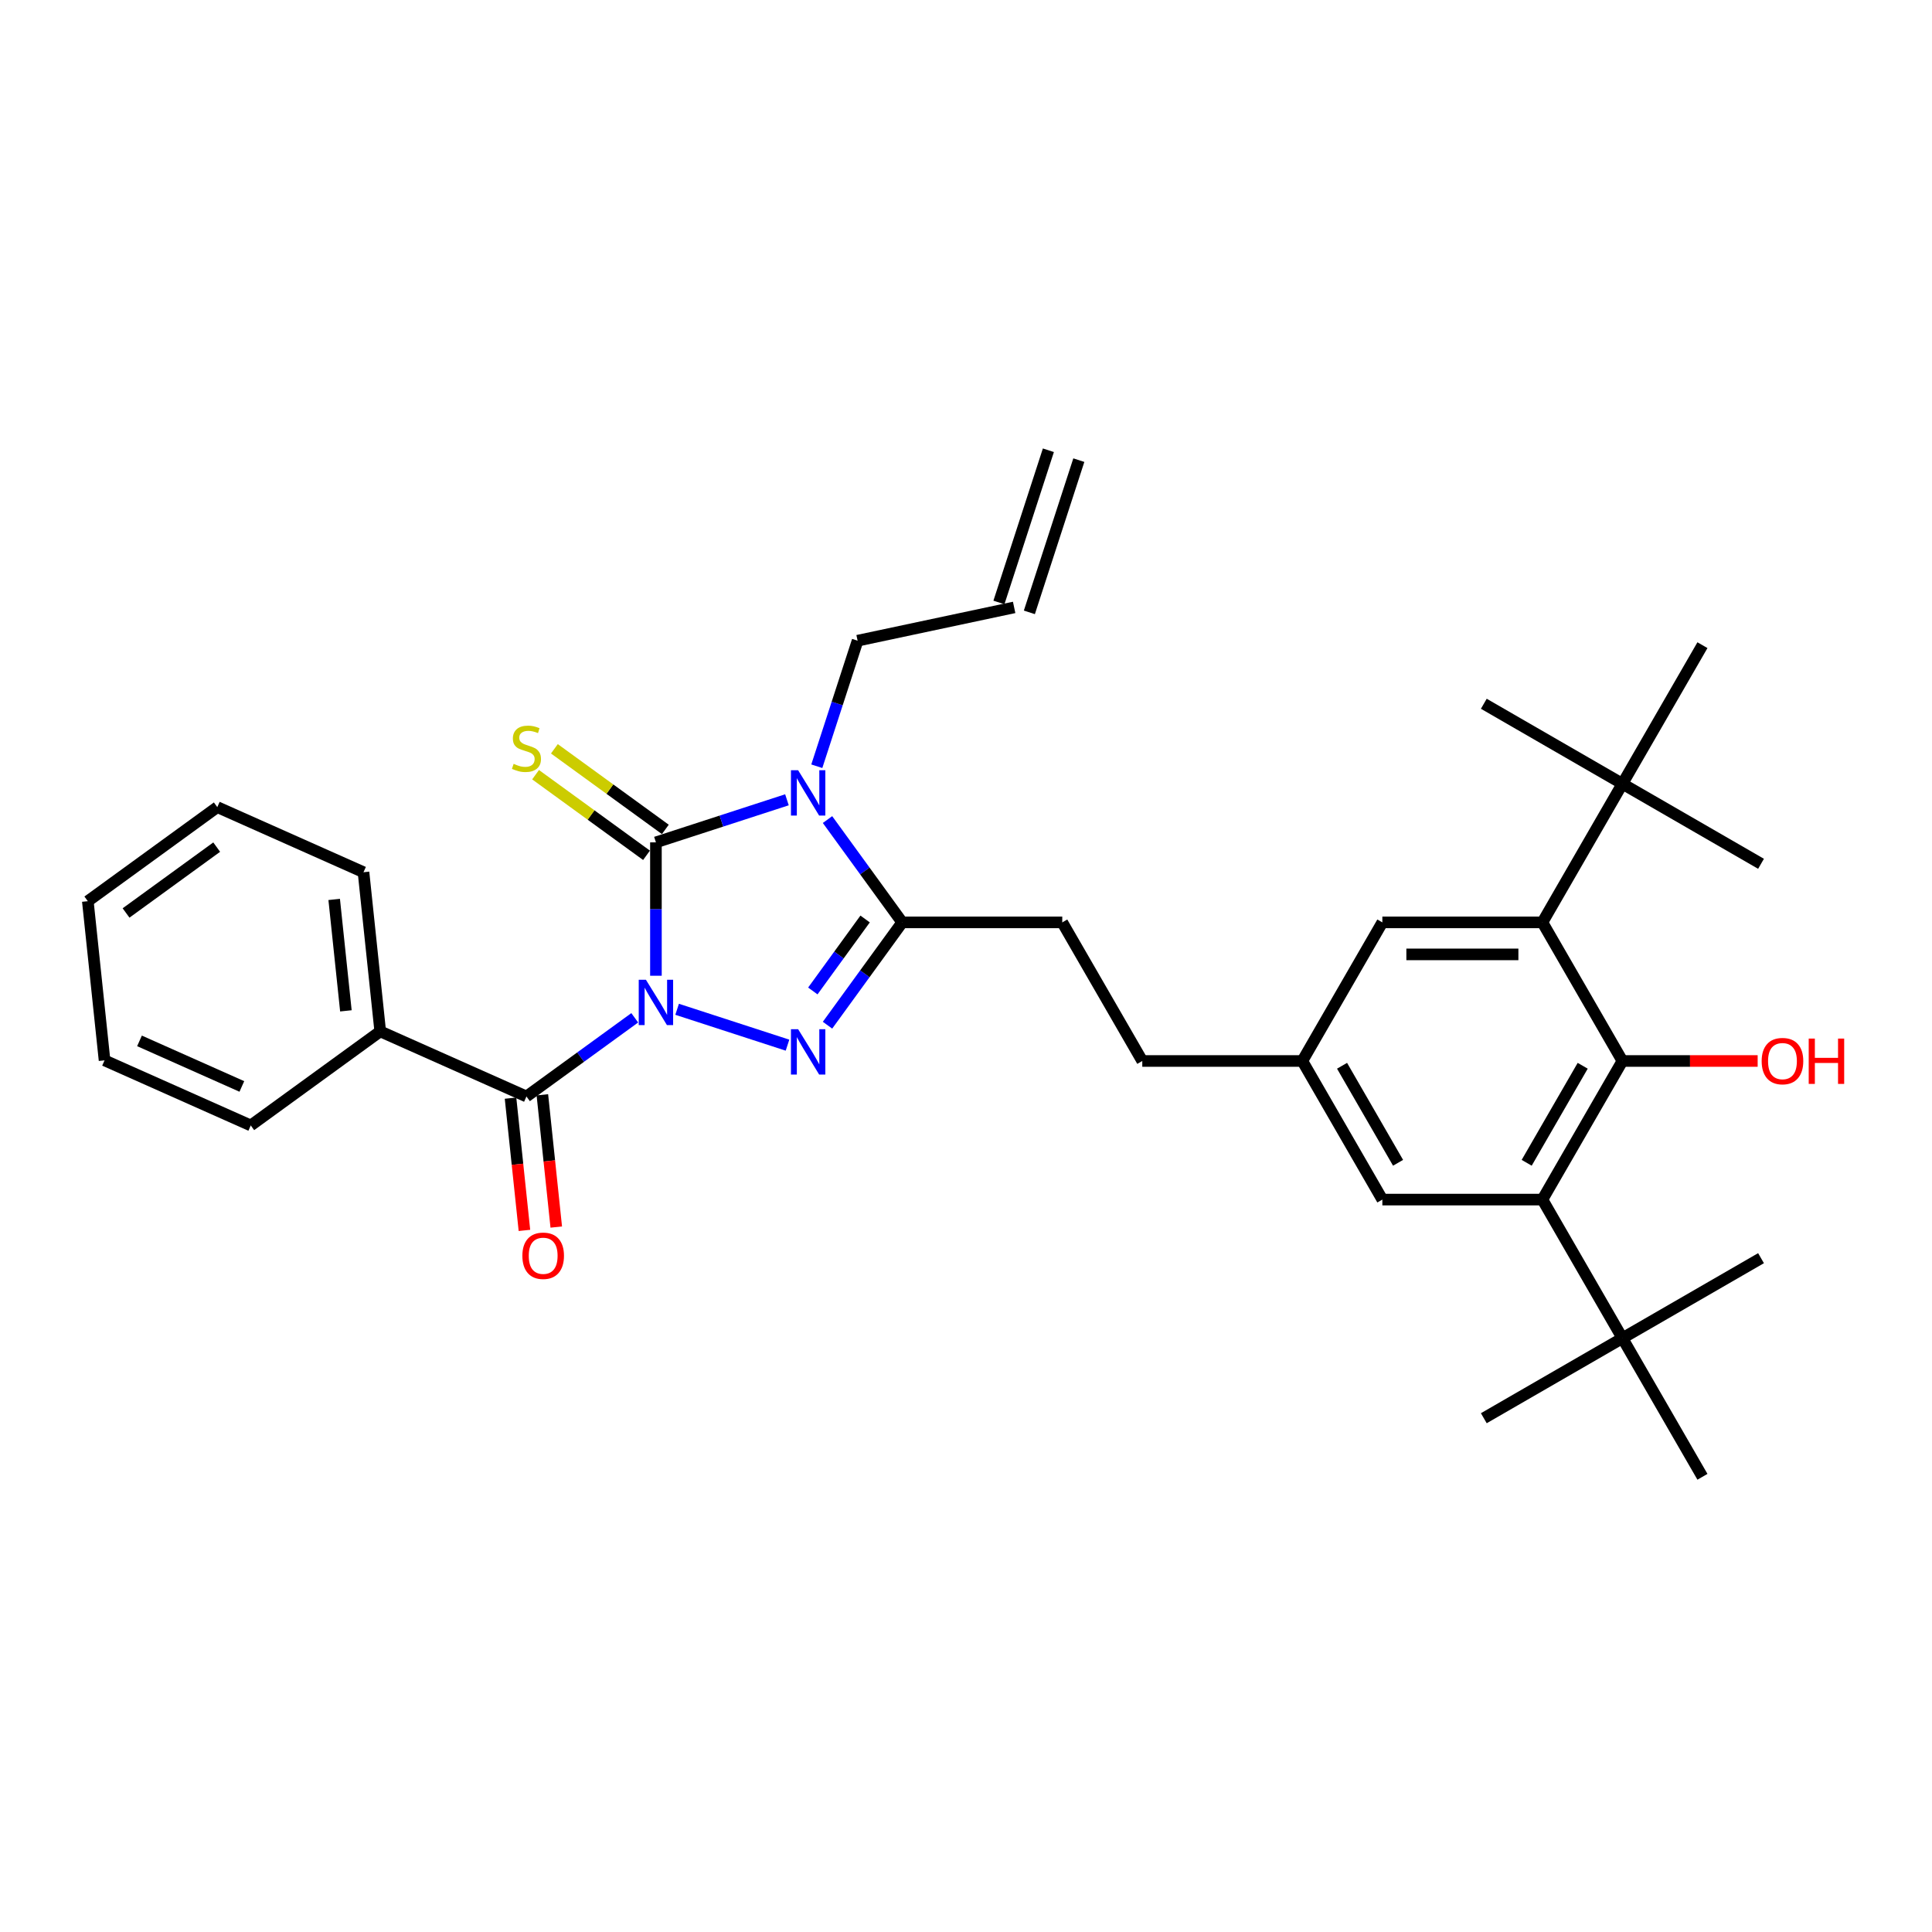 <?xml version='1.0' encoding='iso-8859-1'?>
<svg version='1.1' baseProfile='full'
              xmlns='http://www.w3.org/2000/svg'
                      xmlns:rdkit='http://www.rdkit.org/xml'
                      xmlns:xlink='http://www.w3.org/1999/xlink'
                  xml:space='preserve'
width='1000px' height='1000px' viewBox='0 0 1000 1000'>
<!-- END OF HEADER -->
<rect style='opacity:1.0;fill:#FFFFFF;stroke:none' width='1000' height='1000' x='0' y='0'> </rect>
<path class='bond-0' d='M 339.507,505.042 L 339.507,470.523' style='fill:none;fill-rule:evenodd;stroke:#0000FF;stroke-width:6px;stroke-linecap:butt;stroke-linejoin:miter;stroke-opacity:1' />
<path class='bond-0' d='M 339.507,470.523 L 339.507,436.004' style='fill:none;fill-rule:evenodd;stroke:#000000;stroke-width:6px;stroke-linecap:butt;stroke-linejoin:miter;stroke-opacity:1' />
<path class='bond-2' d='M 350.475,522.407 L 407.612,540.972' style='fill:none;fill-rule:evenodd;stroke:#0000FF;stroke-width:6px;stroke-linecap:butt;stroke-linejoin:miter;stroke-opacity:1' />
<path class='bond-4' d='M 328.539,526.812 L 300.513,547.174' style='fill:none;fill-rule:evenodd;stroke:#0000FF;stroke-width:6px;stroke-linecap:butt;stroke-linejoin:miter;stroke-opacity:1' />
<path class='bond-4' d='M 300.513,547.174 L 272.488,567.536' style='fill:none;fill-rule:evenodd;stroke:#000000;stroke-width:6px;stroke-linecap:butt;stroke-linejoin:miter;stroke-opacity:1' />
<path class='bond-1' d='M 339.507,436.004 L 373.415,424.986' style='fill:none;fill-rule:evenodd;stroke:#000000;stroke-width:6px;stroke-linecap:butt;stroke-linejoin:miter;stroke-opacity:1' />
<path class='bond-1' d='M 373.415,424.986 L 407.324,413.969' style='fill:none;fill-rule:evenodd;stroke:#0000FF;stroke-width:6px;stroke-linecap:butt;stroke-linejoin:miter;stroke-opacity:1' />
<path class='bond-8' d='M 344.376,429.302 L 315.663,408.441' style='fill:none;fill-rule:evenodd;stroke:#000000;stroke-width:6px;stroke-linecap:butt;stroke-linejoin:miter;stroke-opacity:1' />
<path class='bond-8' d='M 315.663,408.441 L 286.95,387.58' style='fill:none;fill-rule:evenodd;stroke:#CCCC00;stroke-width:6px;stroke-linecap:butt;stroke-linejoin:miter;stroke-opacity:1' />
<path class='bond-8' d='M 334.638,442.706 L 305.925,421.845' style='fill:none;fill-rule:evenodd;stroke:#000000;stroke-width:6px;stroke-linecap:butt;stroke-linejoin:miter;stroke-opacity:1' />
<path class='bond-8' d='M 305.925,421.845 L 277.212,400.983' style='fill:none;fill-rule:evenodd;stroke:#CCCC00;stroke-width:6px;stroke-linecap:butt;stroke-linejoin:miter;stroke-opacity:1' />
<path class='bond-17' d='M 422.776,396.604 L 433.334,364.112' style='fill:none;fill-rule:evenodd;stroke:#0000FF;stroke-width:6px;stroke-linecap:butt;stroke-linejoin:miter;stroke-opacity:1' />
<path class='bond-17' d='M 433.334,364.112 L 443.891,331.62' style='fill:none;fill-rule:evenodd;stroke:#000000;stroke-width:6px;stroke-linecap:butt;stroke-linejoin:miter;stroke-opacity:1' />
<path class='bond-33' d='M 428.319,424.206 L 447.652,450.815' style='fill:none;fill-rule:evenodd;stroke:#0000FF;stroke-width:6px;stroke-linecap:butt;stroke-linejoin:miter;stroke-opacity:1' />
<path class='bond-33' d='M 447.652,450.815 L 466.984,477.424' style='fill:none;fill-rule:evenodd;stroke:#000000;stroke-width:6px;stroke-linecap:butt;stroke-linejoin:miter;stroke-opacity:1' />
<path class='bond-3' d='M 428.319,530.641 L 447.652,504.033' style='fill:none;fill-rule:evenodd;stroke:#0000FF;stroke-width:6px;stroke-linecap:butt;stroke-linejoin:miter;stroke-opacity:1' />
<path class='bond-3' d='M 447.652,504.033 L 466.984,477.424' style='fill:none;fill-rule:evenodd;stroke:#000000;stroke-width:6px;stroke-linecap:butt;stroke-linejoin:miter;stroke-opacity:1' />
<path class='bond-3' d='M 420.715,512.92 L 434.248,494.294' style='fill:none;fill-rule:evenodd;stroke:#0000FF;stroke-width:6px;stroke-linecap:butt;stroke-linejoin:miter;stroke-opacity:1' />
<path class='bond-3' d='M 434.248,494.294 L 447.781,475.668' style='fill:none;fill-rule:evenodd;stroke:#000000;stroke-width:6px;stroke-linecap:butt;stroke-linejoin:miter;stroke-opacity:1' />
<path class='bond-14' d='M 466.984,477.424 L 549.824,477.424' style='fill:none;fill-rule:evenodd;stroke:#000000;stroke-width:6px;stroke-linecap:butt;stroke-linejoin:miter;stroke-opacity:1' />
<path class='bond-13' d='M 264.249,568.401 L 267.847,602.628' style='fill:none;fill-rule:evenodd;stroke:#000000;stroke-width:6px;stroke-linecap:butt;stroke-linejoin:miter;stroke-opacity:1' />
<path class='bond-13' d='M 267.847,602.628 L 271.444,636.854' style='fill:none;fill-rule:evenodd;stroke:#FF0000;stroke-width:6px;stroke-linecap:butt;stroke-linejoin:miter;stroke-opacity:1' />
<path class='bond-13' d='M 280.727,566.67 L 284.324,600.896' style='fill:none;fill-rule:evenodd;stroke:#000000;stroke-width:6px;stroke-linecap:butt;stroke-linejoin:miter;stroke-opacity:1' />
<path class='bond-13' d='M 284.324,600.896 L 287.921,635.122' style='fill:none;fill-rule:evenodd;stroke:#FF0000;stroke-width:6px;stroke-linecap:butt;stroke-linejoin:miter;stroke-opacity:1' />
<path class='bond-15' d='M 272.488,567.536 L 196.81,533.842' style='fill:none;fill-rule:evenodd;stroke:#000000;stroke-width:6px;stroke-linecap:butt;stroke-linejoin:miter;stroke-opacity:1' />
<path class='bond-5' d='M 839.763,549.165 L 798.343,620.906' style='fill:none;fill-rule:evenodd;stroke:#000000;stroke-width:6px;stroke-linecap:butt;stroke-linejoin:miter;stroke-opacity:1' />
<path class='bond-5' d='M 819.202,551.642 L 790.208,601.861' style='fill:none;fill-rule:evenodd;stroke:#000000;stroke-width:6px;stroke-linecap:butt;stroke-linejoin:miter;stroke-opacity:1' />
<path class='bond-19' d='M 839.763,549.165 L 874.763,549.165' style='fill:none;fill-rule:evenodd;stroke:#000000;stroke-width:6px;stroke-linecap:butt;stroke-linejoin:miter;stroke-opacity:1' />
<path class='bond-19' d='M 874.763,549.165 L 909.762,549.165' style='fill:none;fill-rule:evenodd;stroke:#FF0000;stroke-width:6px;stroke-linecap:butt;stroke-linejoin:miter;stroke-opacity:1' />
<path class='bond-35' d='M 839.763,549.165 L 798.343,477.424' style='fill:none;fill-rule:evenodd;stroke:#000000;stroke-width:6px;stroke-linecap:butt;stroke-linejoin:miter;stroke-opacity:1' />
<path class='bond-6' d='M 798.343,477.424 L 715.503,477.424' style='fill:none;fill-rule:evenodd;stroke:#000000;stroke-width:6px;stroke-linecap:butt;stroke-linejoin:miter;stroke-opacity:1' />
<path class='bond-6' d='M 785.917,493.992 L 727.929,493.992' style='fill:none;fill-rule:evenodd;stroke:#000000;stroke-width:6px;stroke-linecap:butt;stroke-linejoin:miter;stroke-opacity:1' />
<path class='bond-9' d='M 798.343,477.424 L 839.763,405.682' style='fill:none;fill-rule:evenodd;stroke:#000000;stroke-width:6px;stroke-linecap:butt;stroke-linejoin:miter;stroke-opacity:1' />
<path class='bond-7' d='M 798.343,620.906 L 715.503,620.906' style='fill:none;fill-rule:evenodd;stroke:#000000;stroke-width:6px;stroke-linecap:butt;stroke-linejoin:miter;stroke-opacity:1' />
<path class='bond-10' d='M 798.343,620.906 L 839.763,692.648' style='fill:none;fill-rule:evenodd;stroke:#000000;stroke-width:6px;stroke-linecap:butt;stroke-linejoin:miter;stroke-opacity:1' />
<path class='bond-22' d='M 839.763,405.682 L 911.504,447.102' style='fill:none;fill-rule:evenodd;stroke:#000000;stroke-width:6px;stroke-linecap:butt;stroke-linejoin:miter;stroke-opacity:1' />
<path class='bond-23' d='M 839.763,405.682 L 768.021,364.263' style='fill:none;fill-rule:evenodd;stroke:#000000;stroke-width:6px;stroke-linecap:butt;stroke-linejoin:miter;stroke-opacity:1' />
<path class='bond-24' d='M 839.763,405.682 L 881.183,333.941' style='fill:none;fill-rule:evenodd;stroke:#000000;stroke-width:6px;stroke-linecap:butt;stroke-linejoin:miter;stroke-opacity:1' />
<path class='bond-25' d='M 839.763,692.648 L 768.021,734.067' style='fill:none;fill-rule:evenodd;stroke:#000000;stroke-width:6px;stroke-linecap:butt;stroke-linejoin:miter;stroke-opacity:1' />
<path class='bond-26' d='M 839.763,692.648 L 911.504,651.228' style='fill:none;fill-rule:evenodd;stroke:#000000;stroke-width:6px;stroke-linecap:butt;stroke-linejoin:miter;stroke-opacity:1' />
<path class='bond-27' d='M 839.763,692.648 L 881.183,764.389' style='fill:none;fill-rule:evenodd;stroke:#000000;stroke-width:6px;stroke-linecap:butt;stroke-linejoin:miter;stroke-opacity:1' />
<path class='bond-11' d='M 715.503,477.424 L 674.083,549.165' style='fill:none;fill-rule:evenodd;stroke:#000000;stroke-width:6px;stroke-linecap:butt;stroke-linejoin:miter;stroke-opacity:1' />
<path class='bond-12' d='M 715.503,620.906 L 674.083,549.165' style='fill:none;fill-rule:evenodd;stroke:#000000;stroke-width:6px;stroke-linecap:butt;stroke-linejoin:miter;stroke-opacity:1' />
<path class='bond-12' d='M 723.638,601.861 L 694.645,551.642' style='fill:none;fill-rule:evenodd;stroke:#000000;stroke-width:6px;stroke-linecap:butt;stroke-linejoin:miter;stroke-opacity:1' />
<path class='bond-21' d='M 549.824,477.424 L 591.244,549.165' style='fill:none;fill-rule:evenodd;stroke:#000000;stroke-width:6px;stroke-linecap:butt;stroke-linejoin:miter;stroke-opacity:1' />
<path class='bond-28' d='M 196.81,533.842 L 188.151,451.456' style='fill:none;fill-rule:evenodd;stroke:#000000;stroke-width:6px;stroke-linecap:butt;stroke-linejoin:miter;stroke-opacity:1' />
<path class='bond-28' d='M 179.034,523.216 L 172.973,465.545' style='fill:none;fill-rule:evenodd;stroke:#000000;stroke-width:6px;stroke-linecap:butt;stroke-linejoin:miter;stroke-opacity:1' />
<path class='bond-29' d='M 196.81,533.842 L 129.791,582.534' style='fill:none;fill-rule:evenodd;stroke:#000000;stroke-width:6px;stroke-linecap:butt;stroke-linejoin:miter;stroke-opacity:1' />
<path class='bond-16' d='M 674.083,549.165 L 591.244,549.165' style='fill:none;fill-rule:evenodd;stroke:#000000;stroke-width:6px;stroke-linecap:butt;stroke-linejoin:miter;stroke-opacity:1' />
<path class='bond-18' d='M 443.891,331.62 L 524.92,314.396' style='fill:none;fill-rule:evenodd;stroke:#000000;stroke-width:6px;stroke-linecap:butt;stroke-linejoin:miter;stroke-opacity:1' />
<path class='bond-20' d='M 532.799,316.956 L 558.398,238.171' style='fill:none;fill-rule:evenodd;stroke:#000000;stroke-width:6px;stroke-linecap:butt;stroke-linejoin:miter;stroke-opacity:1' />
<path class='bond-20' d='M 517.042,311.836 L 542.641,233.051' style='fill:none;fill-rule:evenodd;stroke:#000000;stroke-width:6px;stroke-linecap:butt;stroke-linejoin:miter;stroke-opacity:1' />
<path class='bond-30' d='M 188.151,451.456 L 112.473,417.762' style='fill:none;fill-rule:evenodd;stroke:#000000;stroke-width:6px;stroke-linecap:butt;stroke-linejoin:miter;stroke-opacity:1' />
<path class='bond-31' d='M 129.791,582.534 L 54.114,548.84' style='fill:none;fill-rule:evenodd;stroke:#000000;stroke-width:6px;stroke-linecap:butt;stroke-linejoin:miter;stroke-opacity:1' />
<path class='bond-31' d='M 125.179,562.344 L 72.204,538.758' style='fill:none;fill-rule:evenodd;stroke:#000000;stroke-width:6px;stroke-linecap:butt;stroke-linejoin:miter;stroke-opacity:1' />
<path class='bond-34' d='M 112.473,417.762 L 45.455,466.454' style='fill:none;fill-rule:evenodd;stroke:#000000;stroke-width:6px;stroke-linecap:butt;stroke-linejoin:miter;stroke-opacity:1' />
<path class='bond-34' d='M 112.159,438.469 L 65.246,472.554' style='fill:none;fill-rule:evenodd;stroke:#000000;stroke-width:6px;stroke-linecap:butt;stroke-linejoin:miter;stroke-opacity:1' />
<path class='bond-32' d='M 54.114,548.84 L 45.455,466.454' style='fill:none;fill-rule:evenodd;stroke:#000000;stroke-width:6px;stroke-linecap:butt;stroke-linejoin:miter;stroke-opacity:1' />
<path  class='atom-0' d='M 334.321 507.113
L 342.009 519.539
Q 342.771 520.765, 343.997 522.986
Q 345.223 525.206, 345.289 525.338
L 345.289 507.113
L 348.404 507.113
L 348.404 530.574
L 345.19 530.574
L 336.939 516.988
Q 335.978 515.397, 334.951 513.575
Q 333.957 511.752, 333.658 511.189
L 333.658 530.574
L 330.61 530.574
L 330.61 507.113
L 334.321 507.113
' fill='#0000FF'/>
<path  class='atom-2' d='M 413.106 398.675
L 420.794 411.101
Q 421.556 412.327, 422.782 414.547
Q 424.008 416.767, 424.074 416.9
L 424.074 398.675
L 427.189 398.675
L 427.189 422.135
L 423.975 422.135
L 415.724 408.549
Q 414.763 406.959, 413.736 405.136
Q 412.742 403.314, 412.444 402.751
L 412.444 422.135
L 409.395 422.135
L 409.395 398.675
L 413.106 398.675
' fill='#0000FF'/>
<path  class='atom-3' d='M 413.106 532.712
L 420.794 545.138
Q 421.556 546.364, 422.782 548.584
Q 424.008 550.805, 424.074 550.937
L 424.074 532.712
L 427.189 532.712
L 427.189 556.173
L 423.975 556.173
L 415.724 542.587
Q 414.763 540.996, 413.736 539.174
Q 412.742 537.351, 412.444 536.788
L 412.444 556.173
L 409.395 556.173
L 409.395 532.712
L 413.106 532.712
' fill='#0000FF'/>
<path  class='atom-9' d='M 265.861 395.364
Q 266.126 395.463, 267.219 395.927
Q 268.313 396.391, 269.506 396.689
Q 270.732 396.954, 271.925 396.954
Q 274.145 396.954, 275.437 395.894
Q 276.729 394.801, 276.729 392.912
Q 276.729 391.62, 276.067 390.824
Q 275.437 390.029, 274.443 389.598
Q 273.449 389.167, 271.792 388.67
Q 269.705 388.041, 268.446 387.444
Q 267.219 386.848, 266.325 385.589
Q 265.463 384.33, 265.463 382.209
Q 265.463 379.26, 267.451 377.437
Q 269.473 375.615, 273.449 375.615
Q 276.166 375.615, 279.248 376.907
L 278.486 379.459
Q 275.669 378.299, 273.548 378.299
Q 271.262 378.299, 270.003 379.26
Q 268.744 380.188, 268.777 381.811
Q 268.777 383.07, 269.406 383.833
Q 270.069 384.595, 270.997 385.026
Q 271.958 385.456, 273.548 385.953
Q 275.669 386.616, 276.928 387.279
Q 278.187 387.941, 279.082 389.3
Q 280.01 390.625, 280.01 392.912
Q 280.01 396.159, 277.823 397.915
Q 275.669 399.638, 272.057 399.638
Q 269.97 399.638, 268.379 399.175
Q 266.822 398.744, 264.966 397.982
L 265.861 395.364
' fill='#CCCC00'/>
<path  class='atom-14' d='M 270.378 649.988
Q 270.378 644.355, 273.161 641.207
Q 275.945 638.059, 281.147 638.059
Q 286.35 638.059, 289.133 641.207
Q 291.916 644.355, 291.916 649.988
Q 291.916 655.687, 289.1 658.934
Q 286.283 662.149, 281.147 662.149
Q 275.978 662.149, 273.161 658.934
Q 270.378 655.72, 270.378 649.988
M 281.147 659.498
Q 284.726 659.498, 286.648 657.112
Q 288.603 654.693, 288.603 649.988
Q 288.603 645.382, 286.648 643.062
Q 284.726 640.71, 281.147 640.71
Q 277.569 640.71, 275.613 643.029
Q 273.692 645.349, 273.692 649.988
Q 273.692 654.726, 275.613 657.112
Q 277.569 659.498, 281.147 659.498
' fill='#FF0000'/>
<path  class='atom-20' d='M 911.833 549.231
Q 911.833 543.598, 914.617 540.45
Q 917.4 537.302, 922.602 537.302
Q 927.805 537.302, 930.588 540.45
Q 933.372 543.598, 933.372 549.231
Q 933.372 554.931, 930.555 558.178
Q 927.739 561.392, 922.602 561.392
Q 917.433 561.392, 914.617 558.178
Q 911.833 554.964, 911.833 549.231
M 922.602 558.741
Q 926.181 558.741, 928.103 556.355
Q 930.058 553.937, 930.058 549.231
Q 930.058 544.625, 928.103 542.306
Q 926.181 539.953, 922.602 539.953
Q 919.024 539.953, 917.069 542.273
Q 915.147 544.592, 915.147 549.231
Q 915.147 553.97, 917.069 556.355
Q 919.024 558.741, 922.602 558.741
' fill='#FF0000'/>
<path  class='atom-20' d='M 936.188 537.567
L 939.369 537.567
L 939.369 547.541
L 951.364 547.541
L 951.364 537.567
L 954.545 537.567
L 954.545 561.028
L 951.364 561.028
L 951.364 550.192
L 939.369 550.192
L 939.369 561.028
L 936.188 561.028
L 936.188 537.567
' fill='#FF0000'/>
</svg>
